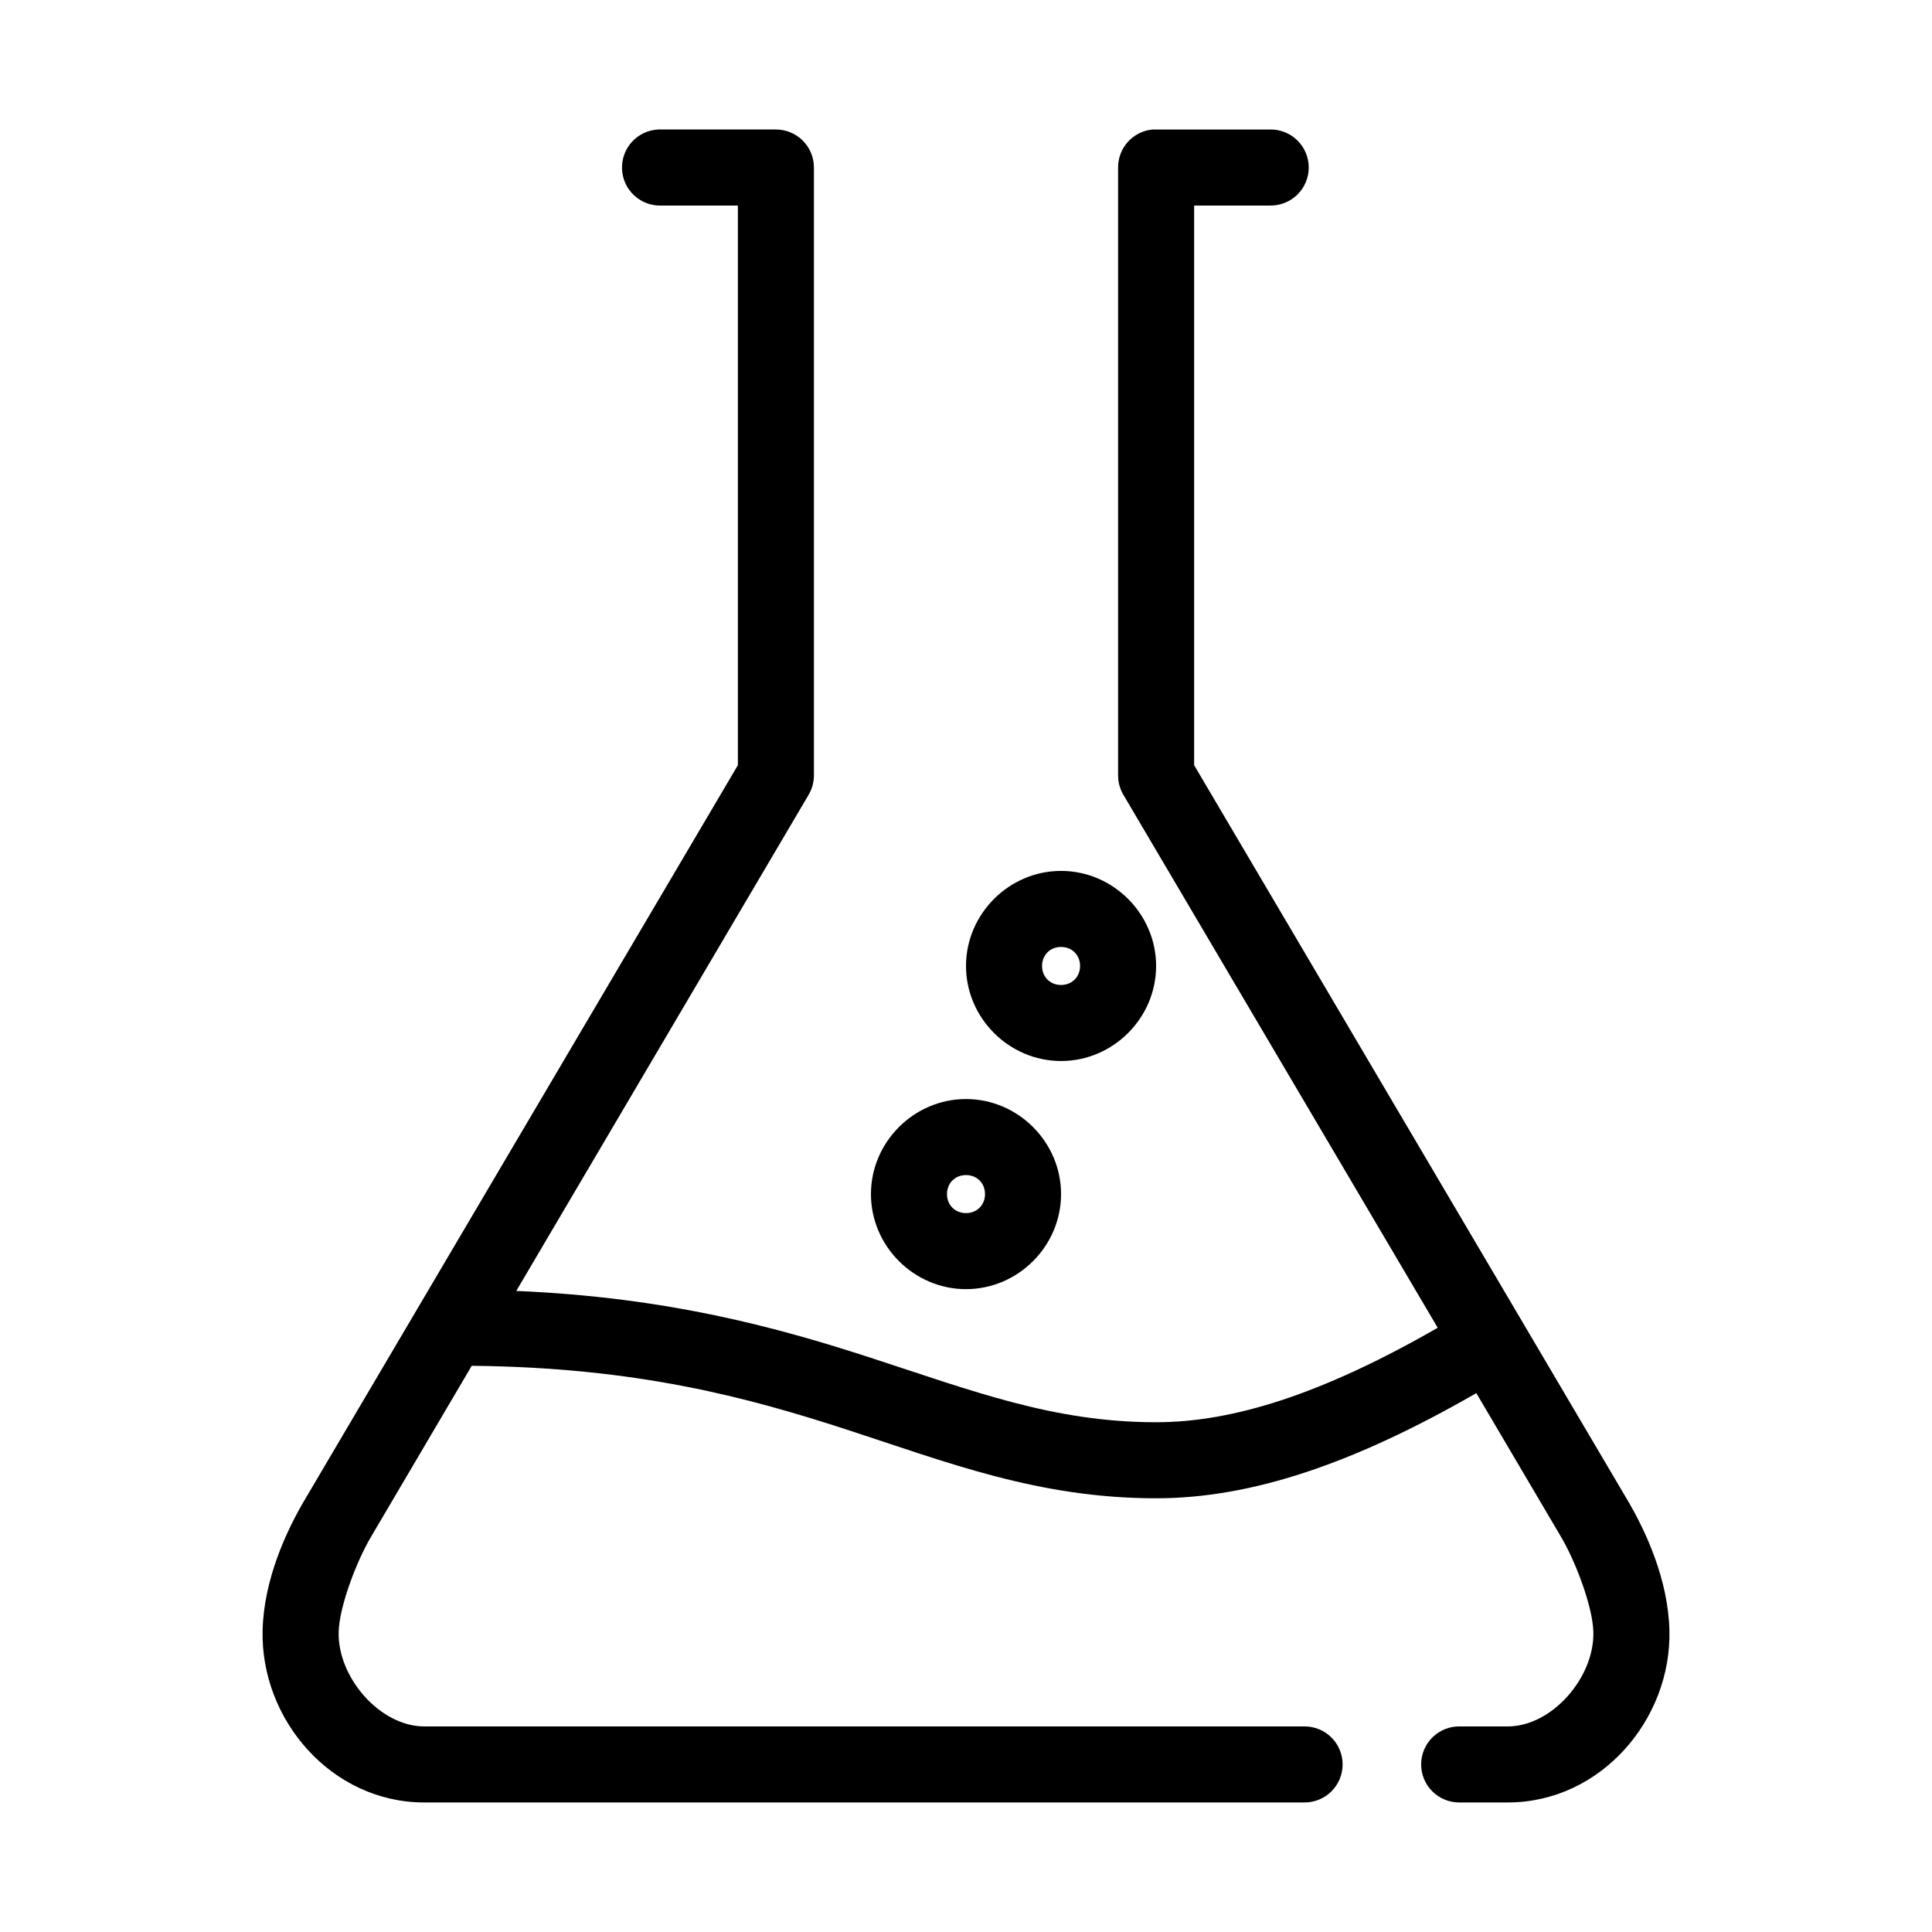 <?xml version="1.0" encoding="UTF-8"?>
<!-- Uploaded to: ICON Repo, www.svgrepo.com, Generator: ICON Repo Mixer Tools -->
<svg fill="#000000" width="800px" height="800px" version="1.1" viewBox="144 144 512 512" xmlns="http://www.w3.org/2000/svg">
 <path d="m318.45 178.32c-2.672 0.121-5.188 1.305-6.988 3.281-1.801 1.98-2.742 4.594-2.617 7.266s1.305 5.188 3.285 6.988c1.977 1.801 4.59 2.742 7.266 2.617h20.152v148.31l-114.46 194.12c-5.379 8.988-11.16 21.828-11.492 35.109-0.594 23.75 18.289 45.66 42.824 45.66h233.17c2.695 0.035 5.297-1.008 7.219-2.902 1.918-1.895 3-4.477 3-7.176 0-2.695-1.082-5.281-3-7.176-1.922-1.895-4.523-2.938-7.219-2.898h-233.17c-11.664 0-22.977-12.93-22.672-25.035 0.168-6.742 4.773-18.855 8.66-25.348l26.605-45.184c43.828 0.434 73.094 8.367 99.188 16.844 26.828 8.715 50.902 18.266 82.184 18.266 25.195 0 52.277-9.121 84.859-27.867l22.359 37.941c3.887 6.492 8.488 18.605 8.656 25.348 0.305 12.105-11.004 25.035-22.668 25.035h-12.754c-2.699-0.039-5.297 1.004-7.219 2.898s-3 4.481-3 7.176c0 2.699 1.078 5.281 3 7.176 1.922 1.895 4.519 2.938 7.219 2.902h12.754c24.531 0 43.418-21.91 42.82-45.66-0.332-13.281-6.109-26.121-11.492-35.109l-114.46-194.12v-148.31h20.152c2.695 0.035 5.297-1.008 7.215-2.902 1.922-1.895 3.004-4.477 3.004-7.176 0-2.695-1.082-5.281-3.004-7.176-1.918-1.895-4.519-2.938-7.215-2.898h-30.23c-0.312-0.016-0.629-0.016-0.945 0-5.191 0.488-9.152 4.859-9.129 10.074v161.22c0.02 1.773 0.508 3.512 1.414 5.039l83.289 141.22c-30.695 17.629-54.266 25.035-74.629 25.035-27.234 0-48.438-8.246-75.887-17.164-24.418-7.93-53.473-15.93-93.676-17.633l77.461-131.46c0.906-1.527 1.395-3.266 1.418-5.039v-161.22c-0.004-5.566-4.512-10.074-10.078-10.074h-30.227c-0.316-0.016-0.633-0.016-0.945 0zm106.74 196.48c-13.793 0-25.188 11.398-25.188 25.191s11.395 25.188 25.188 25.188 25.191-11.395 25.191-25.188-11.398-25.191-25.191-25.191zm0 20.152c2.902 0 5.039 2.137 5.039 5.039 0 2.898-2.137 5.035-5.039 5.035-2.898 0-5.035-2.137-5.035-5.035 0-2.902 2.137-5.039 5.035-5.039zm-25.188 40.305c-13.793 0-25.191 11.398-25.191 25.191s11.398 25.188 25.191 25.188 25.188-11.395 25.188-25.188-11.395-25.191-25.188-25.191zm0 20.152c2.902 0 5.035 2.137 5.035 5.039 0 2.898-2.137 5.035-5.035 5.035-2.902 0-5.039-2.137-5.039-5.035 0-2.902 2.137-5.039 5.039-5.039z"/>
</svg>